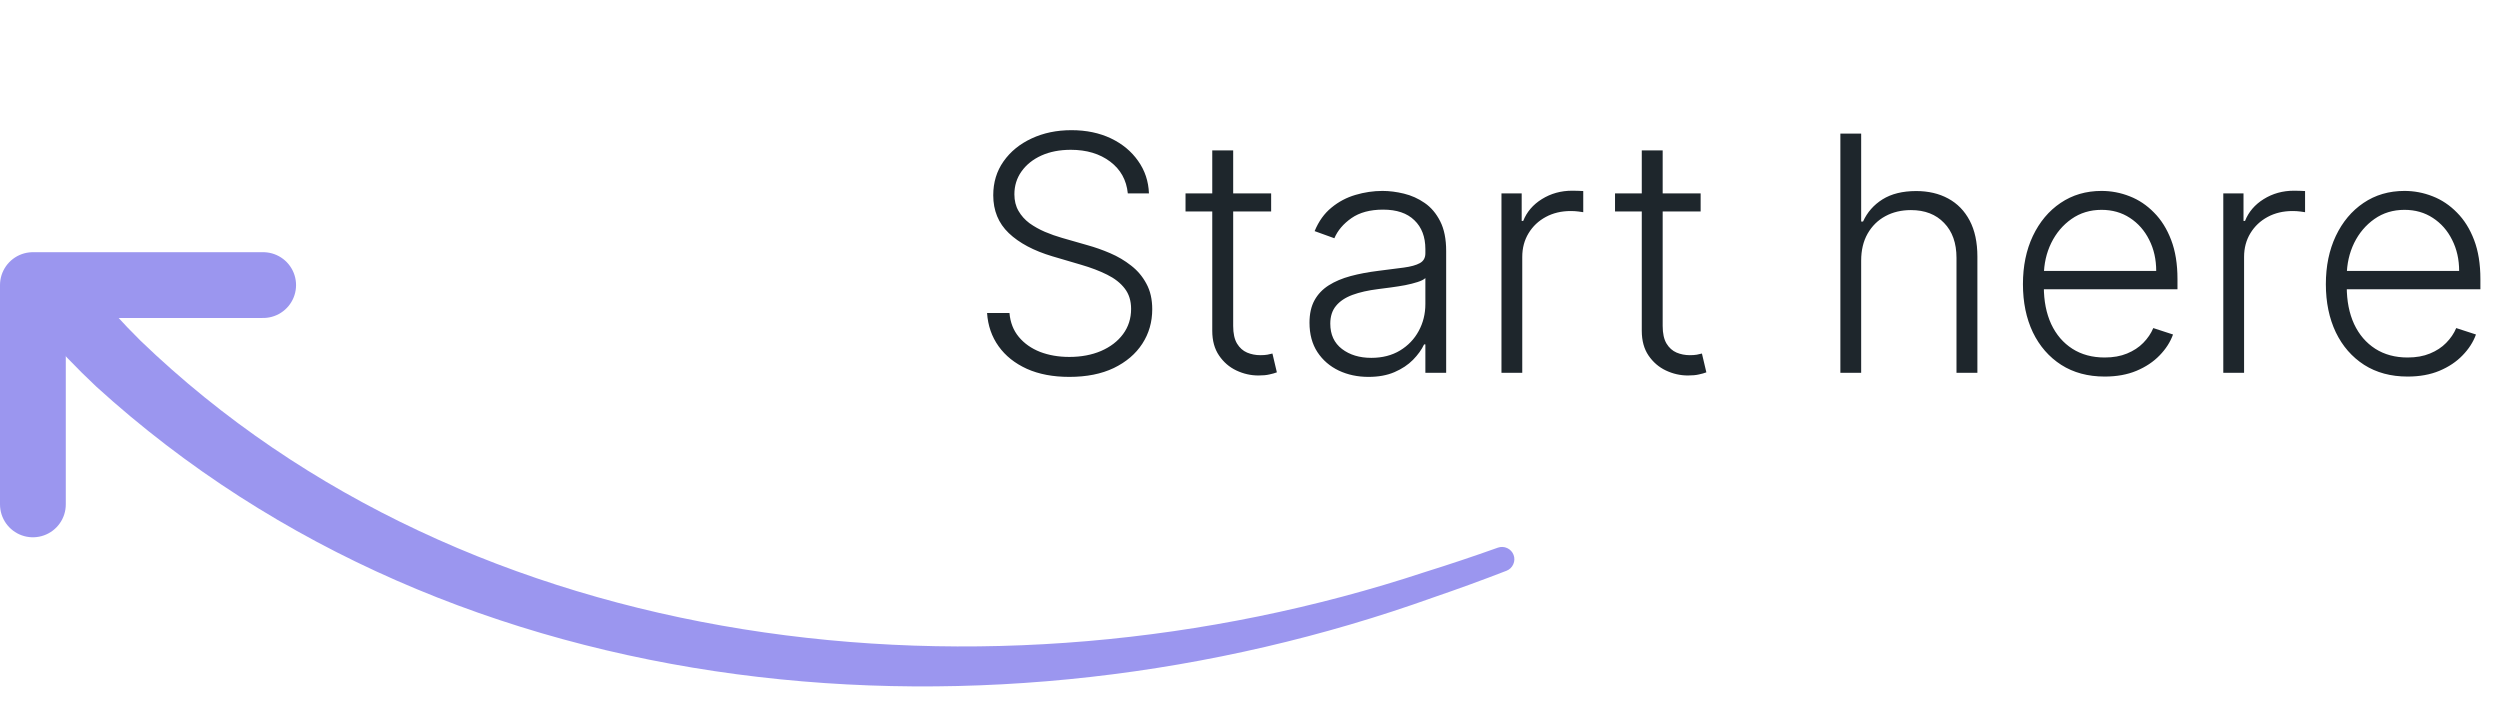 <svg width="114" height="32" viewBox="0 0 114 32" fill="none" xmlns="http://www.w3.org/2000/svg">
<path d="M51.428 8.818C51.368 8.211 51.1 7.728 50.624 7.369C50.148 7.011 49.55 6.831 48.829 6.831C48.321 6.831 47.874 6.918 47.487 7.092C47.103 7.266 46.801 7.508 46.581 7.817C46.364 8.122 46.256 8.47 46.256 8.861C46.256 9.148 46.318 9.401 46.443 9.617C46.567 9.834 46.734 10.02 46.943 10.177C47.156 10.329 47.391 10.461 47.646 10.571C47.906 10.681 48.167 10.773 48.429 10.848L49.58 11.178C49.928 11.274 50.276 11.396 50.624 11.546C50.972 11.695 51.29 11.883 51.578 12.11C51.869 12.334 52.101 12.609 52.275 12.936C52.453 13.259 52.542 13.648 52.542 14.102C52.542 14.685 52.391 15.209 52.089 15.674C51.787 16.139 51.354 16.508 50.789 16.782C50.224 17.052 49.548 17.186 48.76 17.186C48.017 17.186 47.373 17.064 46.826 16.819C46.279 16.57 45.849 16.228 45.537 15.791C45.224 15.354 45.049 14.848 45.01 14.273H46.032C46.068 14.702 46.21 15.066 46.459 15.365C46.707 15.663 47.03 15.89 47.428 16.047C47.826 16.199 48.27 16.276 48.76 16.276C49.303 16.276 49.786 16.185 50.209 16.004C50.635 15.819 50.968 15.564 51.21 15.237C51.455 14.907 51.578 14.523 51.578 14.086C51.578 13.717 51.482 13.408 51.29 13.159C51.098 12.907 50.83 12.696 50.486 12.526C50.145 12.355 49.749 12.204 49.298 12.073L47.993 11.689C47.137 11.434 46.473 11.08 46 10.629C45.528 10.178 45.292 9.603 45.292 8.903C45.292 8.317 45.448 7.803 45.761 7.359C46.077 6.911 46.503 6.563 47.039 6.315C47.579 6.062 48.184 5.936 48.855 5.936C49.534 5.936 50.134 6.061 50.656 6.309C51.178 6.558 51.592 6.901 51.897 7.337C52.206 7.771 52.371 8.264 52.392 8.818H51.428ZM57.964 8.818V9.644H54.06V8.818H57.964ZM55.279 6.858H56.233V14.864C56.233 15.205 56.292 15.473 56.409 15.668C56.526 15.86 56.679 15.997 56.867 16.078C57.055 16.157 57.256 16.196 57.469 16.196C57.593 16.196 57.7 16.189 57.788 16.174C57.877 16.157 57.955 16.139 58.023 16.121L58.225 16.979C58.133 17.014 58.019 17.046 57.884 17.075C57.749 17.107 57.582 17.122 57.384 17.122C57.036 17.122 56.7 17.046 56.377 16.893C56.057 16.741 55.794 16.514 55.589 16.212C55.383 15.91 55.279 15.535 55.279 15.088V6.858ZM62.403 17.186C61.909 17.186 61.458 17.091 61.05 16.899C60.641 16.703 60.316 16.423 60.075 16.057C59.833 15.688 59.713 15.24 59.713 14.715C59.713 14.31 59.789 13.969 59.942 13.692C60.094 13.415 60.311 13.188 60.592 13.01C60.872 12.833 61.204 12.693 61.588 12.589C61.971 12.486 62.394 12.407 62.855 12.35C63.313 12.293 63.701 12.243 64.017 12.201C64.336 12.158 64.579 12.091 64.746 11.998C64.913 11.906 64.997 11.757 64.997 11.551V11.359C64.997 10.802 64.83 10.363 64.496 10.043C64.166 9.72 63.69 9.559 63.069 9.559C62.479 9.559 61.998 9.688 61.625 9.947C61.256 10.207 60.996 10.512 60.847 10.864L59.947 10.539C60.132 10.091 60.387 9.734 60.714 9.468C61.041 9.198 61.407 9.005 61.811 8.887C62.216 8.767 62.626 8.706 63.042 8.706C63.354 8.706 63.679 8.747 64.017 8.829C64.358 8.911 64.674 9.053 64.965 9.255C65.256 9.454 65.492 9.733 65.673 10.091C65.854 10.446 65.945 10.897 65.945 11.444V17H64.997V15.706H64.938C64.825 15.947 64.656 16.181 64.432 16.409C64.208 16.636 63.928 16.822 63.59 16.968C63.253 17.114 62.857 17.186 62.403 17.186ZM62.531 16.318C63.035 16.318 63.471 16.206 63.841 15.983C64.21 15.759 64.494 15.462 64.693 15.093C64.896 14.72 64.997 14.31 64.997 13.863V12.68C64.926 12.748 64.807 12.808 64.64 12.861C64.477 12.914 64.287 12.962 64.07 13.005C63.857 13.044 63.644 13.078 63.431 13.106C63.218 13.135 63.026 13.159 62.855 13.181C62.394 13.238 62 13.326 61.673 13.447C61.346 13.568 61.096 13.735 60.922 13.948C60.748 14.157 60.661 14.427 60.661 14.758C60.661 15.255 60.838 15.64 61.194 15.913C61.549 16.183 61.994 16.318 62.531 16.318ZM68.467 17V8.818H69.389V10.075H69.458C69.621 9.663 69.905 9.331 70.31 9.079C70.719 8.824 71.18 8.696 71.695 8.696C71.773 8.696 71.86 8.697 71.956 8.701C72.052 8.705 72.132 8.708 72.196 8.712V9.676C72.153 9.669 72.079 9.658 71.972 9.644C71.865 9.63 71.75 9.623 71.626 9.623C71.2 9.623 70.82 9.713 70.486 9.894C70.156 10.072 69.895 10.319 69.703 10.635C69.511 10.951 69.415 11.311 69.415 11.716V17H68.467ZM77.549 8.818V9.644H73.645V8.818H77.549ZM74.865 6.858H75.818V14.864C75.818 15.205 75.877 15.473 75.994 15.668C76.111 15.86 76.264 15.997 76.452 16.078C76.64 16.157 76.841 16.196 77.054 16.196C77.178 16.196 77.285 16.189 77.373 16.174C77.462 16.157 77.54 16.139 77.608 16.121L77.81 16.979C77.718 17.014 77.604 17.046 77.469 17.075C77.334 17.107 77.167 17.122 76.969 17.122C76.621 17.122 76.285 17.046 75.962 16.893C75.642 16.741 75.379 16.514 75.173 16.212C74.968 15.91 74.865 15.535 74.865 15.088V6.858ZM84.869 11.886V17H83.921V6.091H84.869V10.102H84.955C85.146 9.679 85.443 9.342 85.844 9.09C86.249 8.838 86.76 8.712 87.378 8.712C87.932 8.712 88.419 8.825 88.838 9.053C89.257 9.28 89.584 9.615 89.818 10.059C90.052 10.503 90.169 11.05 90.169 11.7V17H89.216V11.758C89.216 11.084 89.028 10.553 88.651 10.166C88.278 9.775 87.774 9.58 87.138 9.58C86.702 9.58 86.313 9.672 85.972 9.857C85.631 10.041 85.361 10.308 85.162 10.656C84.967 11 84.869 11.411 84.869 11.886ZM95.974 17.171C95.211 17.171 94.55 16.993 93.993 16.638C93.435 16.279 93.004 15.784 92.698 15.152C92.396 14.516 92.246 13.784 92.246 12.957C92.246 12.133 92.396 11.402 92.698 10.762C93.004 10.12 93.424 9.617 93.961 9.255C94.501 8.889 95.124 8.706 95.83 8.706C96.274 8.706 96.702 8.788 97.114 8.951C97.526 9.111 97.895 9.358 98.222 9.692C98.552 10.022 98.813 10.439 99.005 10.944C99.197 11.444 99.293 12.037 99.293 12.723V13.191H92.901V12.355H98.323C98.323 11.829 98.217 11.357 98.004 10.938C97.794 10.516 97.501 10.182 97.125 9.937C96.752 9.692 96.32 9.569 95.83 9.569C95.312 9.569 94.856 9.708 94.461 9.985C94.067 10.262 93.758 10.627 93.535 11.082C93.314 11.537 93.203 12.034 93.199 12.573V13.074C93.199 13.724 93.311 14.292 93.535 14.779C93.762 15.262 94.083 15.636 94.499 15.903C94.914 16.169 95.406 16.302 95.974 16.302C96.361 16.302 96.7 16.242 96.992 16.121C97.286 16 97.533 15.839 97.732 15.636C97.934 15.43 98.087 15.205 98.19 14.96L99.09 15.253C98.966 15.597 98.762 15.915 98.478 16.206C98.197 16.497 97.846 16.732 97.423 16.909C97.004 17.084 96.521 17.171 95.974 17.171ZM101.382 17V8.818H102.304V10.075H102.373C102.536 9.663 102.82 9.331 103.225 9.079C103.634 8.824 104.095 8.696 104.61 8.696C104.688 8.696 104.775 8.697 104.871 8.701C104.967 8.705 105.047 8.708 105.111 8.712V9.676C105.068 9.669 104.994 9.658 104.887 9.644C104.781 9.63 104.665 9.623 104.541 9.623C104.115 9.623 103.735 9.713 103.401 9.894C103.071 10.072 102.81 10.319 102.618 10.635C102.426 10.951 102.33 11.311 102.33 11.716V17H101.382ZM109.788 17.171C109.024 17.171 108.364 16.993 107.806 16.638C107.249 16.279 106.817 15.784 106.512 15.152C106.21 14.516 106.059 13.784 106.059 12.957C106.059 12.133 106.21 11.402 106.512 10.762C106.817 10.12 107.238 9.617 107.774 9.255C108.314 8.889 108.937 8.706 109.644 8.706C110.088 8.706 110.516 8.788 110.928 8.951C111.34 9.111 111.709 9.358 112.036 9.692C112.366 10.022 112.627 10.439 112.819 10.944C113.01 11.444 113.106 12.037 113.106 12.723V13.191H106.714V12.355H112.137C112.137 11.829 112.03 11.357 111.817 10.938C111.608 10.516 111.315 10.182 110.938 9.937C110.565 9.692 110.134 9.569 109.644 9.569C109.125 9.569 108.669 9.708 108.275 9.985C107.881 10.262 107.572 10.627 107.348 11.082C107.128 11.537 107.016 12.034 107.012 12.573V13.074C107.012 13.724 107.124 14.292 107.348 14.779C107.575 15.262 107.897 15.636 108.312 15.903C108.728 16.169 109.22 16.302 109.788 16.302C110.175 16.302 110.514 16.242 110.805 16.121C111.1 16 111.347 15.839 111.545 15.636C111.748 15.43 111.901 15.205 112.004 14.96L112.904 15.253C112.78 15.597 112.575 15.915 112.291 16.206C112.011 16.497 111.659 16.732 111.237 16.909C110.818 17.084 110.335 17.171 109.788 17.171Z" fill="#1E262C"/>
<path d="M4.161 13.05C3.913 12.739 3.553 12.541 3.157 12.501C2.761 12.461 2.362 12.584 2.05 12.839C1.738 13.094 1.539 13.461 1.5 13.857C1.46 14.253 1.583 14.645 1.839 14.95C2.632 15.894 3.498 16.791 4.392 17.631C20.878 32.631 45.424 34.393 65.352 27.246C66.464 26.866 67.57 26.463 68.696 26.027C68.834 25.974 68.945 25.868 69.005 25.732C69.066 25.597 69.072 25.444 69.02 25.306C68.969 25.169 68.865 25.056 68.73 24.994C68.596 24.931 68.442 24.923 68.304 24.973C67.181 25.374 66.079 25.742 64.973 26.087C45.137 32.642 21.412 29.992 6.409 15.537C5.606 14.742 4.839 13.904 4.161 13.05Z" fill="#9B96EF"/>
<path d="M1.5 23V13H12" stroke="#9B96EF" stroke-width="3" stroke-linecap="round" stroke-linejoin="round"/>
</svg>
